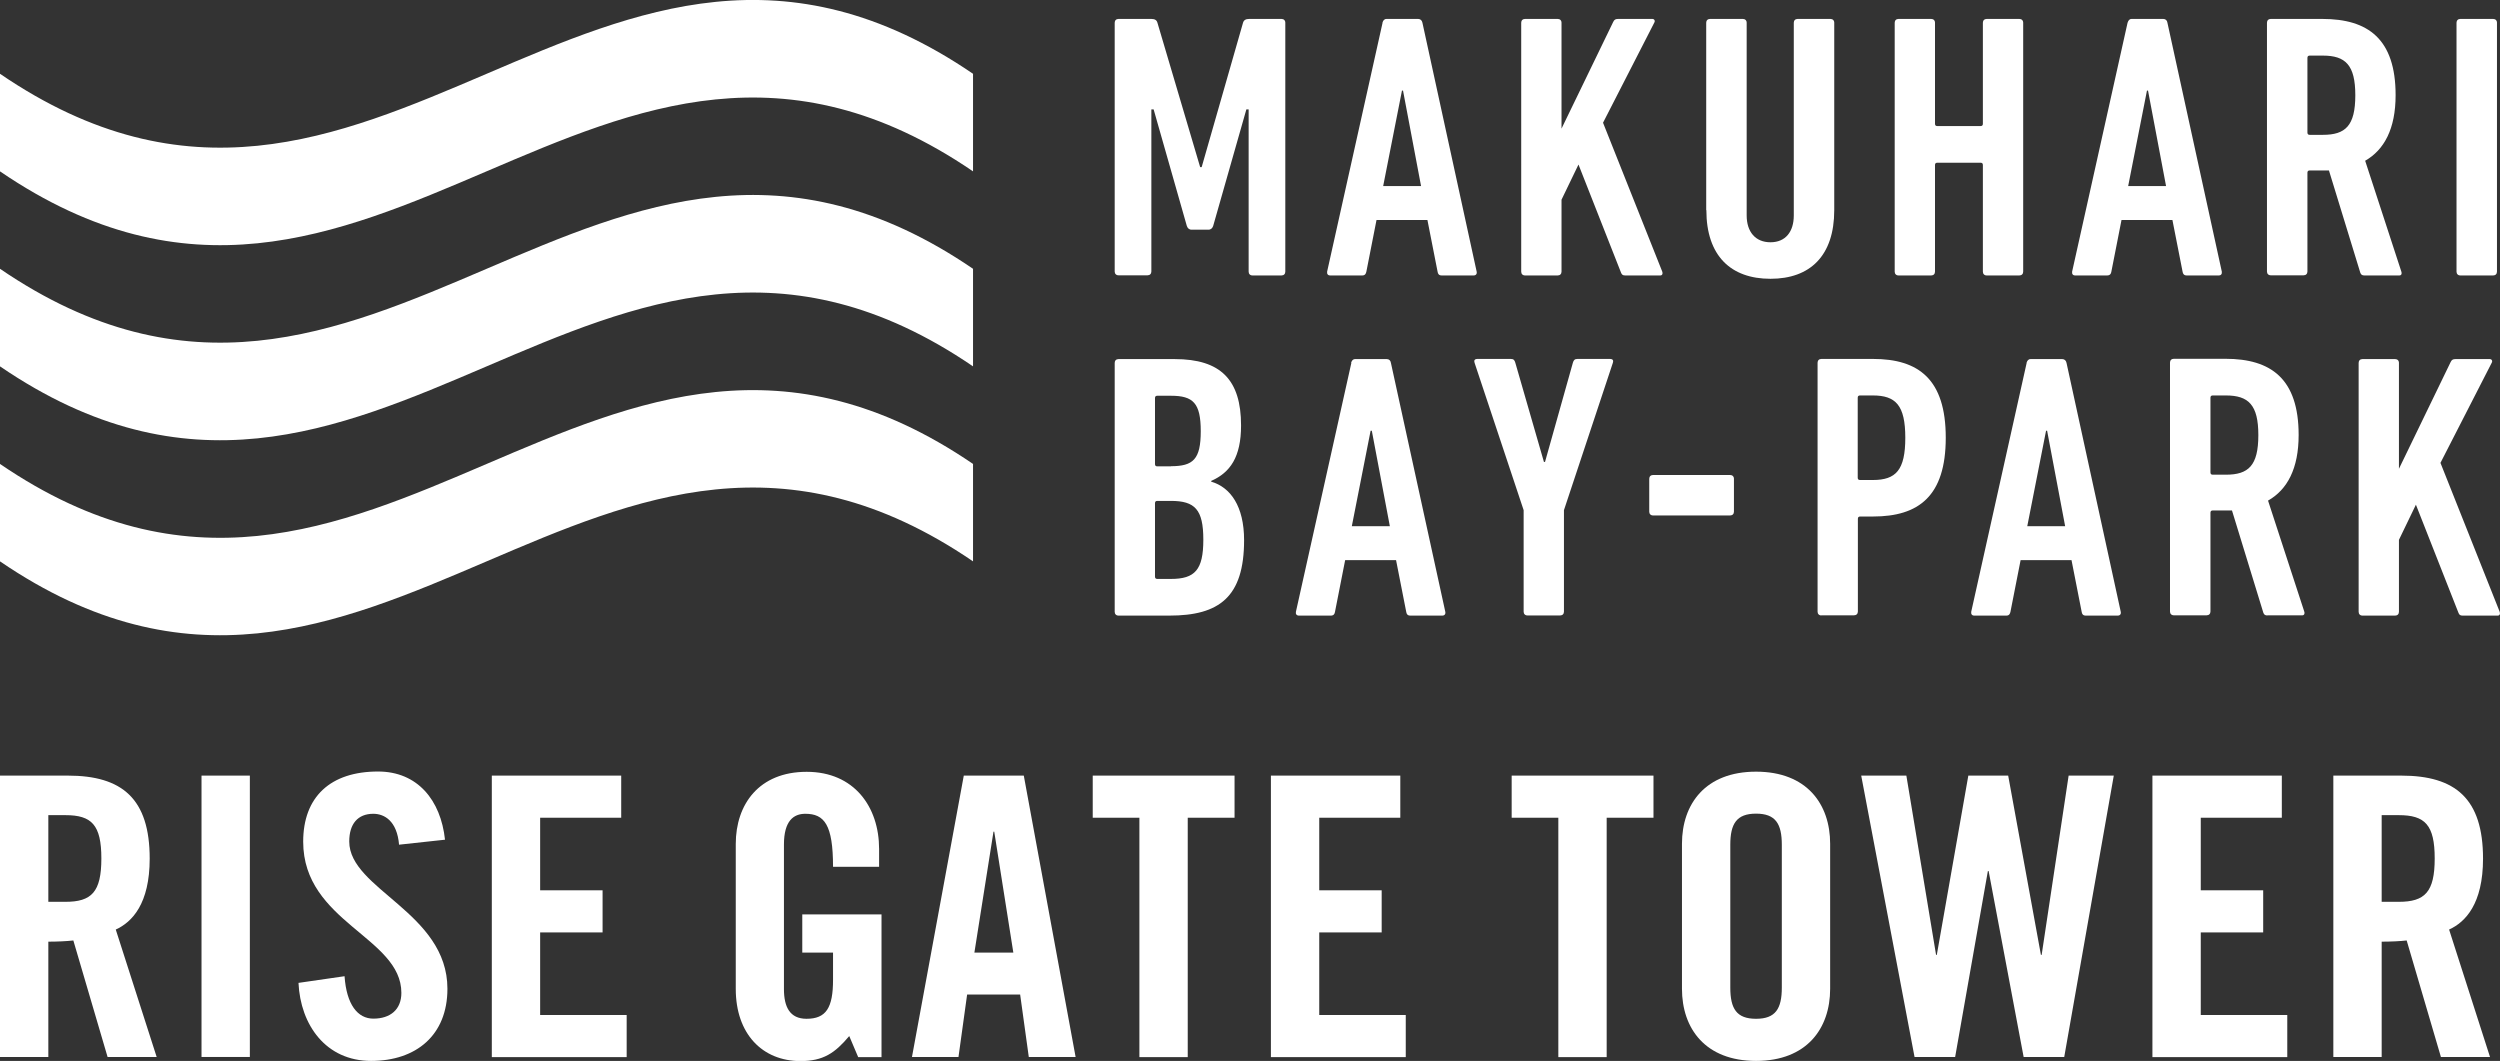 <?xml version="1.0" encoding="UTF-8"?>
<svg id="_レイヤー_2" data-name="レイヤー 2" xmlns="http://www.w3.org/2000/svg" viewBox="0 0 165 70.02">
  <rect x="0" y="0" width="165" height="70.02" fill="#333333" stroke="none"/>
  <defs>
    <style>
      .cls-1 {
        fill: #fff;
      }
    </style>
  </defs>
  <g id="header">
    <g>
      <g>
        <g>
          <path class="cls-1" d="m0,30.62c24.74,16.89,39.48-16.88,64.22,0v6.43c-24.74-16.88-39.48,16.89-64.22,0v-6.43"/>
          <path class="cls-1" d="m0,17.74c24.74,16.89,39.48-16.88,64.22,0v6.44C39.48,7.3,24.74,41.07,0,24.18v-6.44"/>
          <path class="cls-1" d="m0,4.87c24.74,16.89,39.48-16.88,64.22,0v6.44C39.48-5.57,24.74,28.19,0,11.31v-6.44"/>
        </g>
        <g>
          <g>
            <path class="cls-1" d="m73.57,1.5c0-.15.1-.25.25-.25h2.17c.22,0,.35.07.4.25l2.82,9.53h.1l2.73-9.53c.05-.17.18-.25.4-.25h2.14c.15,0,.25.1.25.25v16.43c0,.15-.1.25-.25.25h-1.92c-.15,0-.25-.1-.25-.25V7.22h-.15l-2.19,7.69c-.05.15-.15.25-.32.25h-1.1c-.17,0-.27-.1-.32-.25l-2.19-7.69h-.15v10.7c0,.15-.1.25-.25.25h-1.92c-.15,0-.25-.1-.25-.25V1.5"/>
            <path class="cls-1" d="m91.24,1.5c.05-.15.12-.25.27-.25h2.09c.15,0,.25.1.28.25l3.58,16.43c.03.15-.05.25-.2.25h-2.11c-.18,0-.25-.1-.27-.25l-.67-3.41h-3.36l-.67,3.41c-.03.15-.1.25-.27.25h-2.12c-.15,0-.22-.1-.2-.25l3.66-16.43m2.54,10.78l-1.19-6.3h-.07l-1.24,6.3h2.51Z"/>
            <path class="cls-1" d="m100.4,1.5c0-.15.1-.25.25-.25h2.16c.15,0,.25.1.25.25v6.99l3.41-7.04c.07-.15.15-.2.32-.2h2.27c.12,0,.2.12.12.25l-3.38,6.6,3.91,9.83c.05.13,0,.25-.13.25h-2.32c-.15,0-.22-.05-.27-.18l-2.81-7.14-1.12,2.32v4.75c0,.15-.1.25-.25.25h-2.16c-.15,0-.25-.1-.25-.25V1.5"/>
            <path class="cls-1" d="m112.61,13.87V1.5c0-.15.1-.25.25-.25h2.17c.15,0,.25.1.25.25v12.72c0,1.07.57,1.77,1.57,1.77s1.54-.7,1.54-1.77V1.5c0-.15.1-.25.25-.25h2.17c.15,0,.25.1.25.25v12.37c0,3.01-1.59,4.53-4.21,4.53s-4.23-1.52-4.23-4.53"/>
            <path class="cls-1" d="m125.05,1.5c0-.15.1-.25.25-.25h2.16c.15,0,.25.1.25.25v6.67c0,.1.05.15.15.15h2.86c.1,0,.15-.05.15-.15V1.5c0-.15.1-.25.25-.25h2.16c.15,0,.25.1.25.25v16.43c0,.15-.1.25-.25.25h-2.16c-.15,0-.25-.1-.25-.25v-7.04c0-.1-.05-.15-.15-.15h-2.86c-.1,0-.15.05-.15.15v7.04c0,.15-.1.25-.25.25h-2.16c-.15,0-.25-.1-.25-.25V1.5"/>
            <path class="cls-1" d="m140.42,1.5c.05-.15.12-.25.27-.25h2.09c.15,0,.25.1.27.25l3.59,16.43c.02.15-.05.25-.2.25h-2.12c-.17,0-.25-.1-.27-.25l-.67-3.41h-3.36l-.67,3.41c-.02.15-.1.25-.28.25h-2.11c-.15,0-.22-.1-.2-.25l3.66-16.43m2.54,10.78l-1.19-6.3h-.07l-1.24,6.3h2.51Z"/>
            <path class="cls-1" d="m156.05,18.18c-.15,0-.22-.05-.27-.18l-2.07-6.75h-1.27c-.1,0-.15.05-.15.15v6.52c0,.15-.1.25-.25.25h-2.17c-.15,0-.25-.1-.25-.25V1.5c0-.15.1-.25.25-.25h3.41c3.01,0,4.83,1.32,4.83,5.03,0,2.22-.75,3.61-2.01,4.33l2.39,7.32c.05.13,0,.25-.13.25h-2.31m-.6-11.9c0-1.99-.65-2.61-2.14-2.61h-.87c-.1,0-.15.05-.15.15v4.93c0,.1.05.15.15.15h.87c1.49,0,2.14-.6,2.14-2.61Z"/>
            <path class="cls-1" d="m162.13,1.5c0-.15.1-.25.25-.25h2.17c.15,0,.25.1.25.25v16.43c0,.15-.1.25-.25.25h-2.17c-.15,0-.25-.1-.25-.25V1.5"/>
          </g>
          <g>
            <path class="cls-1" d="m133.75,23.95c.05-.15.12-.25.27-.25h2.09c.15,0,.25.1.28.25l3.58,16.43c.03.15-.05.25-.2.25h-2.11c-.18,0-.25-.1-.27-.25l-.67-3.41h-3.36l-.67,3.41c-.03.15-.1.25-.27.25h-2.12c-.15,0-.22-.1-.2-.25l3.66-16.43m2.54,10.78l-1.19-6.3h-.07l-1.24,6.3h2.51Z"/>
            <path class="cls-1" d="m155.67,23.95c0-.15.1-.25.25-.25h2.16c.15,0,.25.1.25.25v6.99l3.41-7.04c.07-.15.15-.2.32-.2h2.27c.12,0,.2.12.12.25l-3.38,6.6,3.91,9.83c.05.13,0,.25-.13.25h-2.32c-.15,0-.22-.05-.27-.18l-2.81-7.14-1.12,2.32v4.75c0,.15-.1.25-.25.25h-2.16c-.15,0-.25-.1-.25-.25v-16.43"/>
            <path class="cls-1" d="m114.19,31.35c.15,0,.25.1.25.25v2.17c0,.15-.1.25-.25.25h-5.09c-.15,0-.25-.1-.25-.25v-2.17c0-.15.1-.25.25-.25h5.09"/>
            <path class="cls-1" d="m73.57,23.95c0-.15.1-.25.25-.25h3.71c3.04,0,4.38,1.37,4.38,4.38,0,2.09-.72,3.11-1.97,3.66v.05c1.27.37,2.17,1.62,2.17,3.86,0,3.76-1.64,4.98-4.93,4.98h-3.36c-.15,0-.25-.1-.25-.25v-16.43m3.71,6.82c1.47,0,1.97-.45,1.97-2.31s-.5-2.34-1.97-2.34h-.9c-.1,0-.15.05-.15.15v4.36c0,.1.05.15.15.15h.9Zm-.9,7.44h.9c1.59,0,2.14-.6,2.14-2.59s-.55-2.56-2.14-2.56h-.9c-.1,0-.15.05-.15.15v4.85c0,.1.05.15.15.15Z"/>
            <path class="cls-1" d="m89.17,23.95c.05-.15.12-.25.27-.25h2.09c.15,0,.25.1.27.25l3.59,16.43c.03.15-.05.25-.2.25h-2.11c-.18,0-.25-.1-.27-.25l-.67-3.41h-3.36l-.67,3.41c-.02.15-.1.25-.27.25h-2.11c-.15,0-.23-.1-.2-.25l3.66-16.43m2.54,10.78l-1.19-6.3h-.08l-1.24,6.3h2.51Z"/>
            <path class="cls-1" d="m100.81,40.62c-.15,0-.25-.1-.25-.25v-6.7l-3.24-9.73c-.05-.15,0-.25.2-.25h2.19c.18,0,.25.07.3.25l1.89,6.55h.07l1.84-6.55c.05-.17.12-.25.3-.25h2.14c.2,0,.25.1.2.25l-3.23,9.73v6.7c0,.15-.1.25-.25.25h-2.17"/>
            <path class="cls-1" d="m120.21,40.62c-.15,0-.25-.1-.25-.25v-16.43c0-.15.1-.25.25-.25h3.41c3.01,0,4.8,1.34,4.8,5.2s-1.79,5.2-4.8,5.2h-.85c-.1,0-.15.05-.15.15v6.12c0,.15-.1.25-.25.25h-2.17m5.55-11.72c0-2.14-.63-2.79-2.14-2.79h-.85c-.1,0-.15.05-.15.15v5.28c0,.1.05.15.15.15h.85c1.52,0,2.14-.65,2.14-2.79Z"/>
            <path class="cls-1" d="m149.65,40.62c-.15,0-.22-.05-.27-.18l-2.07-6.75h-1.27c-.1,0-.15.05-.15.15v6.52c0,.15-.1.25-.25.25h-2.17c-.15,0-.25-.1-.25-.25v-16.43c0-.15.1-.25.25-.25h3.41c3.01,0,4.83,1.32,4.83,5.03,0,2.22-.75,3.61-2.02,4.33l2.39,7.32c.05.12,0,.25-.12.25h-2.31m-.6-11.9c0-1.99-.65-2.61-2.14-2.61h-.87c-.1,0-.15.05-.15.15v4.93c0,.1.05.15.15.15h.87c1.49,0,2.14-.6,2.14-2.61Z"/>
          </g>
        </g>
      </g>
      <g>
        <path class="cls-1" d="m3.19,69.76H0v-18.57h4.48c3.58,0,5.4,1.52,5.4,5.48,0,2.98-1.16,4.19-2.24,4.68l2.7,8.41h-3.24l-2.26-7.69c-.41.05-1.08.08-1.65.08v7.62Zm0-10.24h1.13c1.72,0,2.37-.64,2.37-2.86s-.64-2.86-2.37-2.86h-1.13v5.71Z"/>
        <path class="cls-1" d="m13.3,69.76v-18.57h3.19v18.57h-3.19Z"/>
        <path class="cls-1" d="m26.34,55.77c-.13-1.6-.98-2.06-1.7-2.06-1.03,0-1.59.67-1.59,1.83,0,3.16,6.48,4.68,6.48,9.72,0,3.06-2.06,4.76-5.04,4.76s-4.66-2.37-4.79-5.15l3.04-.44c.13,1.88.87,2.8,1.9,2.8,1.11,0,1.85-.59,1.85-1.7,0-3.68-6.48-4.66-6.48-9.98,0-2.96,1.8-4.63,4.94-4.63,2.6,0,4.14,1.88,4.42,4.5l-3.04.33Z"/>
        <path class="cls-1" d="m32.46,69.76v-18.57h8.54v2.78h-5.35v4.79h4.12v2.78h-4.12v5.45h5.71v2.78h-8.9Z"/>
        <path class="cls-1" d="m52.96,60.35h5.22v9.42h-1.54l-.59-1.39c-.95,1.13-1.72,1.65-3.22,1.65-2.52,0-4.27-1.8-4.27-4.76v-9.57c0-2.62,1.54-4.76,4.68-4.76s4.78,2.32,4.78,5.09v1.18h-3.04c0-2.78-.57-3.5-1.83-3.5-.77,0-1.41.46-1.41,2.03v9.54c0,1.18.39,1.96,1.49,1.96,1.29,0,1.75-.72,1.75-2.57v-1.8h-2.03v-2.52Z"/>
        <path class="cls-1" d="m63.28,69.76h-3.09l3.42-18.57h3.96l3.42,18.57h-3.09l-.57-4.12h-3.5l-.57,4.12Zm1.03-6.89h2.57l-1.26-7.98h-.05l-1.26,7.98Z"/>
        <path class="cls-1" d="m75.21,53.97h-3.09v-2.78h9.36v2.78h-3.09v15.8h-3.19v-15.8Z"/>
        <path class="cls-1" d="m83.88,69.76v-18.57h8.54v2.78h-5.35v4.79h4.12v2.78h-4.12v5.45h5.71v2.78h-8.9Z"/>
        <path class="cls-1" d="m102.86,53.97h-3.09v-2.78h9.36v2.78h-3.09v15.8h-3.19v-15.8Z"/>
        <path class="cls-1" d="m111.01,55.69c0-2.62,1.54-4.76,4.89-4.76s4.89,2.14,4.89,4.76v9.57c0,2.62-1.54,4.76-4.89,4.76s-4.89-2.14-4.89-4.76v-9.57Zm3.19,9.49c0,1.39.41,2.06,1.7,2.06s1.7-.67,1.7-2.06v-9.42c0-1.39-.41-2.06-1.7-2.06s-1.7.67-1.7,2.06v9.42Z"/>
        <path class="cls-1" d="m129.92,51.19h2.62l2.16,11.83h.05l1.78-11.83h2.98l-3.27,18.57h-2.68l-2.31-12.27h-.05l-2.16,12.27h-2.68l-3.52-18.57h2.98l1.96,11.83h.05l2.08-11.83Z"/>
        <path class="cls-1" d="m142.06,69.76v-18.57h8.54v2.78h-5.35v4.79h4.12v2.78h-4.12v5.45h5.71v2.78h-8.9Z"/>
        <path class="cls-1" d="m157.19,69.76h-3.19v-18.57h4.48c3.58,0,5.4,1.52,5.4,5.48,0,2.98-1.16,4.19-2.24,4.68l2.7,8.41h-3.24l-2.26-7.69c-.41.05-1.08.08-1.65.08v7.62Zm0-10.24h1.13c1.72,0,2.37-.64,2.37-2.86s-.64-2.86-2.37-2.86h-1.13v5.71Z"/>
      </g>
    </g>
  </g>
</svg>
